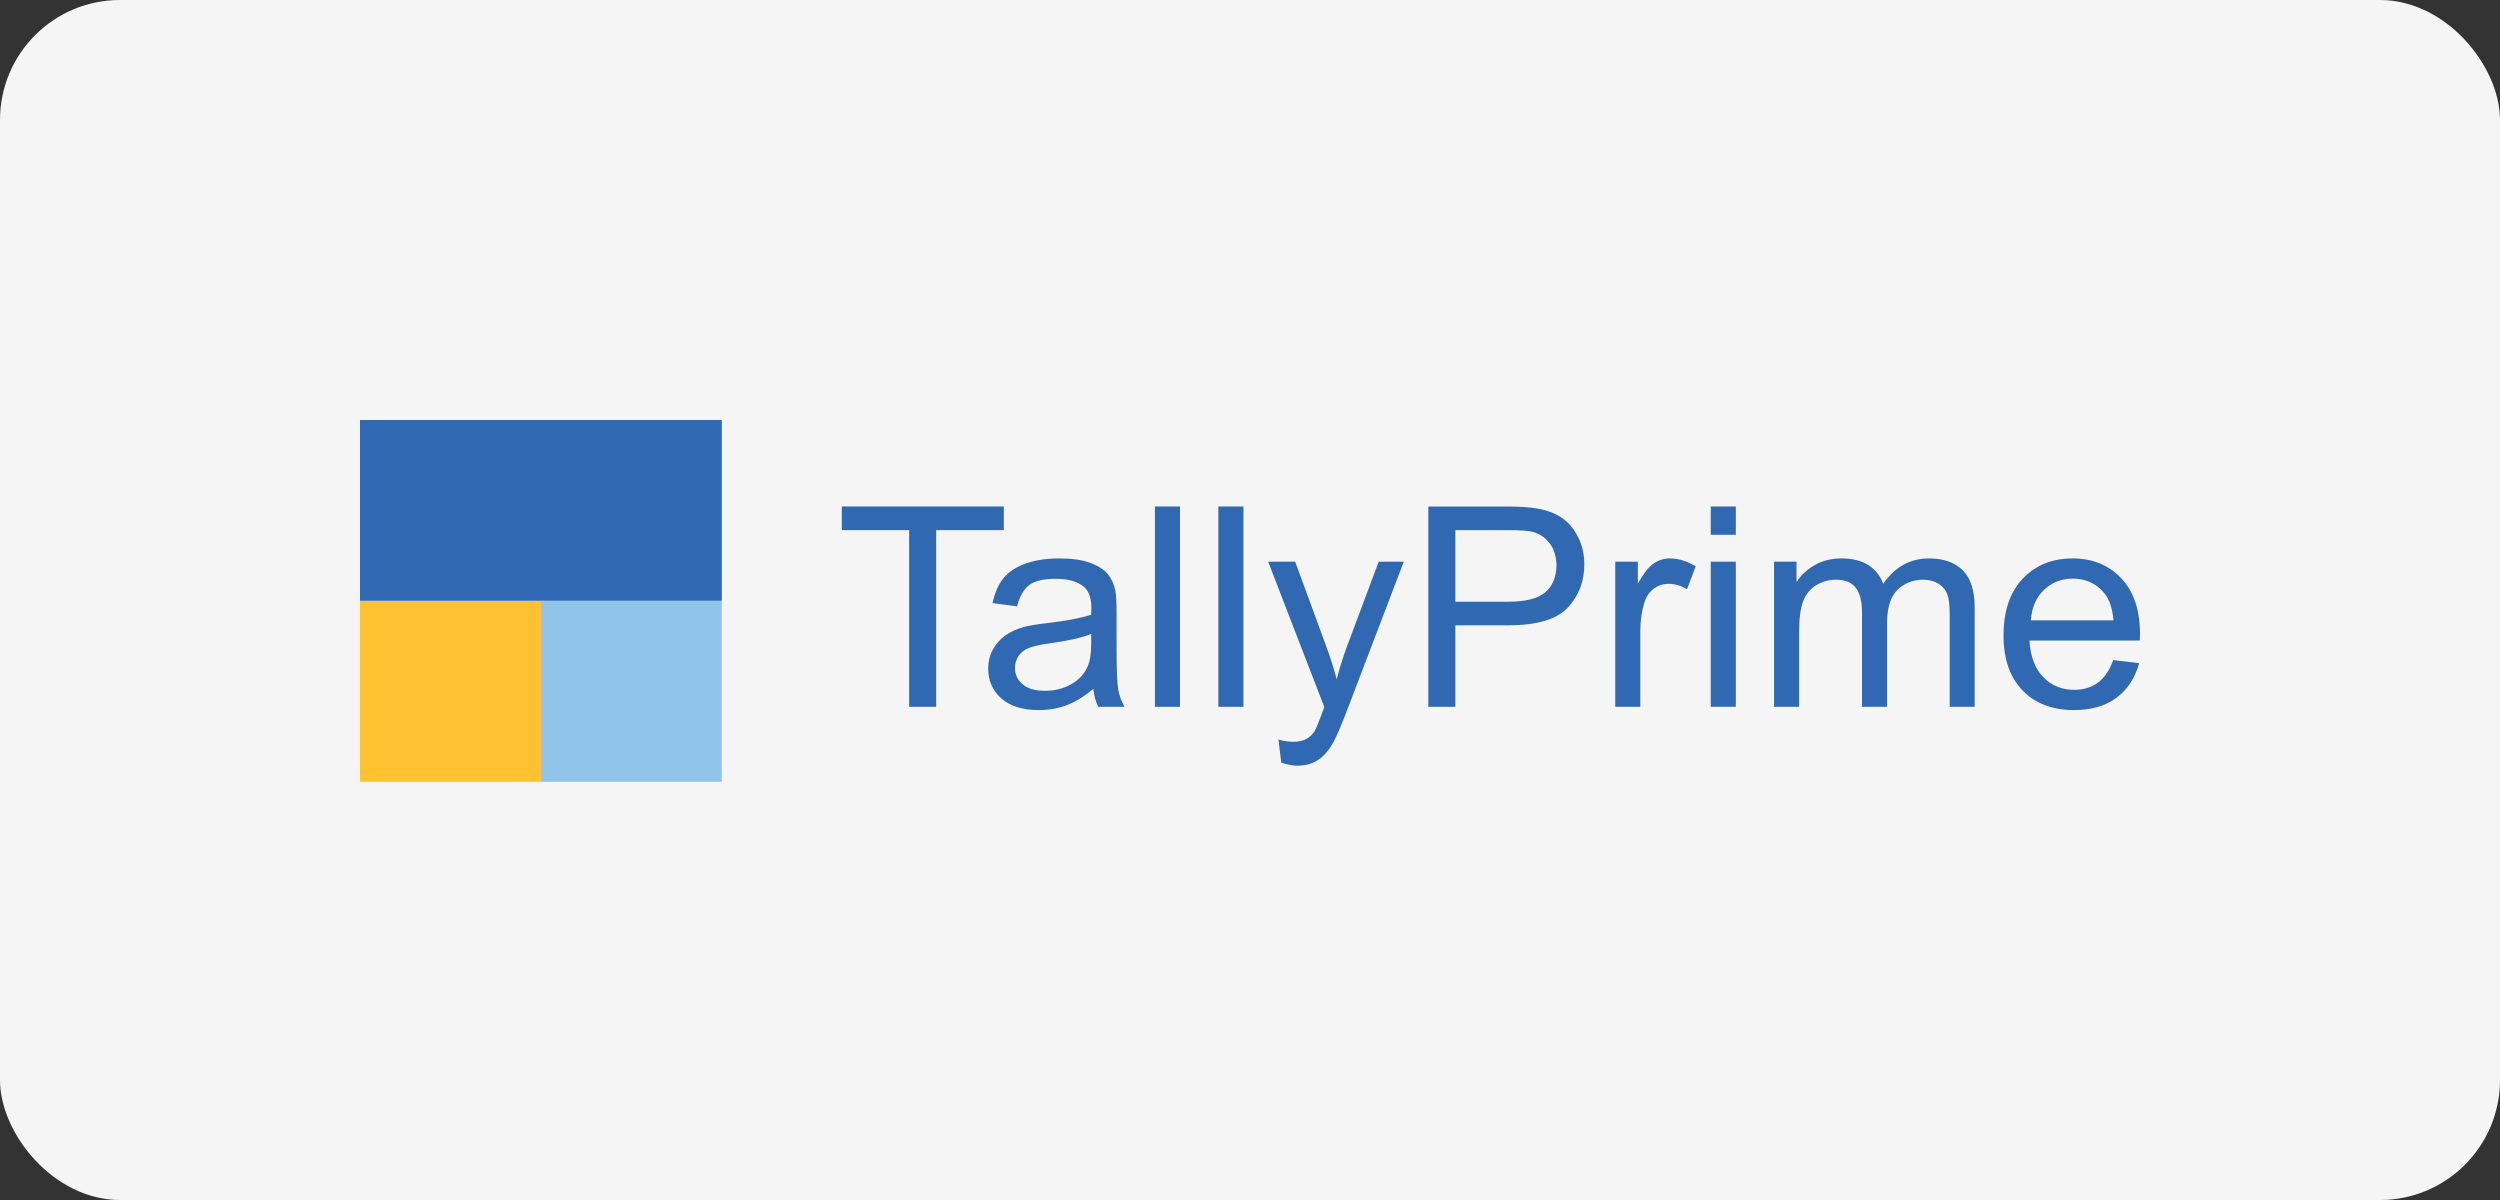 <?xml version="1.0" encoding="UTF-8"?>
<svg xmlns="http://www.w3.org/2000/svg" width="125" height="60" viewBox="0 0 125 60" fill="none">
  <rect x="0" y="0" width="125" height="60" fill="#333333" stroke="none"/>
  <rect width="125" height="60" rx="6" fill="#F5F5F5"></rect>
  <path d="M18 21H36.09V30.04H18V21Z" fill="#3069B1"></path>
  <path d="M18 30.048H27.047V39.087H18V30.048Z" fill="#FFC032"></path>
  <path d="M27.047 30.048H36.09V39.087H27.047V30.048Z" fill="#90C4E9"></path>
  <path d="M45.457 35.34V26.506H42.09V25.324H50.191V26.506H46.809V35.34H45.457Z" fill="#3069B1"></path>
  <path d="M54.561 31.698C54.106 31.88 53.422 32.035 52.511 32.163C51.996 32.236 51.631 32.318 51.417 32.409C51.203 32.499 51.039 32.634 50.922 32.808C50.807 32.983 50.748 33.179 50.748 33.393C50.748 33.721 50.875 33.993 51.128 34.212C51.381 34.431 51.752 34.54 52.239 34.54C52.722 34.54 53.153 34.437 53.53 34.229C53.906 34.022 54.182 33.739 54.358 33.379C54.493 33.101 54.561 32.691 54.561 32.148V31.698ZM54.665 34.445C54.201 34.832 53.753 35.104 53.324 35.264C52.893 35.423 52.433 35.504 51.94 35.504C51.127 35.504 50.501 35.308 50.064 34.919C49.628 34.53 49.41 34.032 49.41 33.427C49.41 33.072 49.491 32.747 49.657 32.453C49.822 32.16 50.038 31.923 50.305 31.746C50.572 31.568 50.874 31.435 51.208 31.343C51.454 31.28 51.826 31.217 52.323 31.159C53.336 31.04 54.082 30.898 54.561 30.734C54.566 30.567 54.568 30.459 54.568 30.414C54.568 29.913 54.449 29.56 54.212 29.355C53.892 29.077 53.415 28.939 52.783 28.939C52.193 28.939 51.757 29.04 51.476 29.242C51.195 29.445 50.988 29.803 50.853 30.318L49.626 30.154C49.737 29.64 49.92 29.224 50.176 28.907C50.432 28.59 50.801 28.347 51.285 28.176C51.768 28.006 52.327 27.921 52.965 27.921C53.596 27.921 54.11 27.993 54.504 28.139C54.901 28.285 55.19 28.468 55.376 28.689C55.563 28.91 55.692 29.189 55.767 29.526C55.809 29.735 55.829 30.113 55.829 30.66V32.3C55.829 33.443 55.856 34.166 55.909 34.469C55.962 34.772 56.069 35.062 56.227 35.34H54.915C54.786 35.084 54.703 34.785 54.665 34.445Z" fill="#3069B1"></path>
  <path d="M59 25.325H57.746V35.34H59V25.325Z" fill="#3069B1"></path>
  <path d="M62.172 25.325H60.918V35.34H62.172V25.325Z" fill="#3069B1"></path>
  <path d="M64.063 38.133L63.924 36.978C64.198 37.052 64.436 37.088 64.641 37.088C64.92 37.088 65.143 37.043 65.311 36.952C65.478 36.861 65.615 36.733 65.722 36.569C65.801 36.447 65.927 36.141 66.105 35.654C66.128 35.586 66.165 35.485 66.216 35.353L63.407 28.084H64.759L66.301 32.286C66.499 32.819 66.679 33.379 66.837 33.966C66.98 33.401 67.153 32.85 67.353 32.313L68.936 28.084H70.19L67.373 35.462C67.071 36.259 66.837 36.809 66.67 37.108C66.446 37.515 66.191 37.811 65.903 38C65.615 38.189 65.271 38.284 64.871 38.284C64.629 38.284 64.361 38.233 64.063 38.133Z" fill="#3069B1"></path>
  <path d="M72.768 30.086H75.41C76.283 30.086 76.903 29.927 77.271 29.608C77.638 29.289 77.822 28.841 77.822 28.262C77.822 27.843 77.714 27.484 77.498 27.187C77.282 26.888 76.996 26.691 76.644 26.595C76.417 26.536 75.996 26.506 75.383 26.506H72.768V30.086ZM71.416 35.34V25.325H75.271C75.949 25.325 76.468 25.356 76.825 25.42C77.327 25.502 77.747 25.658 78.087 25.888C78.426 26.118 78.699 26.44 78.906 26.855C79.112 27.269 79.215 27.725 79.215 28.221C79.215 29.073 78.939 29.793 78.387 30.384C77.834 30.973 76.834 31.267 75.389 31.267H72.768V35.34H71.416Z" fill="#3069B1"></path>
  <path d="M80.763 35.34V28.085H81.892V29.184C82.179 28.669 82.445 28.33 82.69 28.166C82.933 28.003 83.201 27.921 83.495 27.921C83.917 27.921 84.347 28.053 84.784 28.317L84.353 29.458C84.045 29.28 83.739 29.191 83.431 29.191C83.157 29.191 82.911 29.272 82.693 29.433C82.475 29.595 82.32 29.82 82.227 30.107C82.086 30.544 82.016 31.023 82.016 31.542V35.34H80.763Z" fill="#3069B1"></path>
  <path d="M85.537 28.084H86.791V35.339H85.537V28.084ZM85.537 25.325H86.791V26.739H85.537V25.325Z" fill="#3069B1"></path>
  <path d="M88.703 35.34V28.085H89.825V29.103C90.056 28.747 90.367 28.461 90.753 28.245C91.138 28.029 91.577 27.921 92.07 27.921C92.617 27.921 93.067 28.032 93.418 28.255C93.77 28.478 94.016 28.791 94.16 29.191C94.746 28.344 95.509 27.921 96.447 27.921C97.181 27.921 97.746 28.12 98.141 28.518C98.536 28.917 98.733 29.53 98.733 30.36V35.34H97.486V30.769C97.486 30.277 97.445 29.923 97.363 29.707C97.282 29.491 97.135 29.317 96.921 29.184C96.707 29.052 96.457 28.986 96.169 28.986C95.648 28.986 95.216 29.156 94.871 29.495C94.528 29.835 94.355 30.378 94.355 31.124V35.34H93.101V30.625C93.101 30.079 92.999 29.669 92.794 29.396C92.59 29.123 92.255 28.986 91.791 28.986C91.438 28.986 91.111 29.077 90.811 29.259C90.512 29.442 90.294 29.708 90.16 30.059C90.025 30.409 89.957 30.915 89.957 31.576V35.34H88.703Z" fill="#3069B1"></path>
  <path d="M101.543 31.015H105.675C105.621 30.405 105.463 29.947 105.202 29.643C104.803 29.169 104.284 28.931 103.648 28.931C103.071 28.931 102.587 29.121 102.194 29.499C101.802 29.877 101.584 30.383 101.543 31.015ZM105.663 33.002L106.958 33.16C106.754 33.903 106.376 34.479 105.823 34.888C105.269 35.299 104.564 35.504 103.703 35.504C102.621 35.504 101.762 35.177 101.128 34.523C100.494 33.869 100.177 32.953 100.177 31.773C100.177 30.553 100.497 29.605 101.139 28.931C101.78 28.257 102.611 27.921 103.634 27.921C104.624 27.921 105.433 28.251 106.059 28.911C106.688 29.571 107 30.5 107 31.698C107 31.77 106.998 31.88 106.993 32.026H101.473C101.519 32.824 101.75 33.434 102.164 33.857C102.577 34.281 103.092 34.492 103.71 34.492C104.171 34.492 104.564 34.374 104.889 34.137C105.213 33.901 105.472 33.522 105.663 33.002Z" fill="#3069B1"></path>
</svg>
